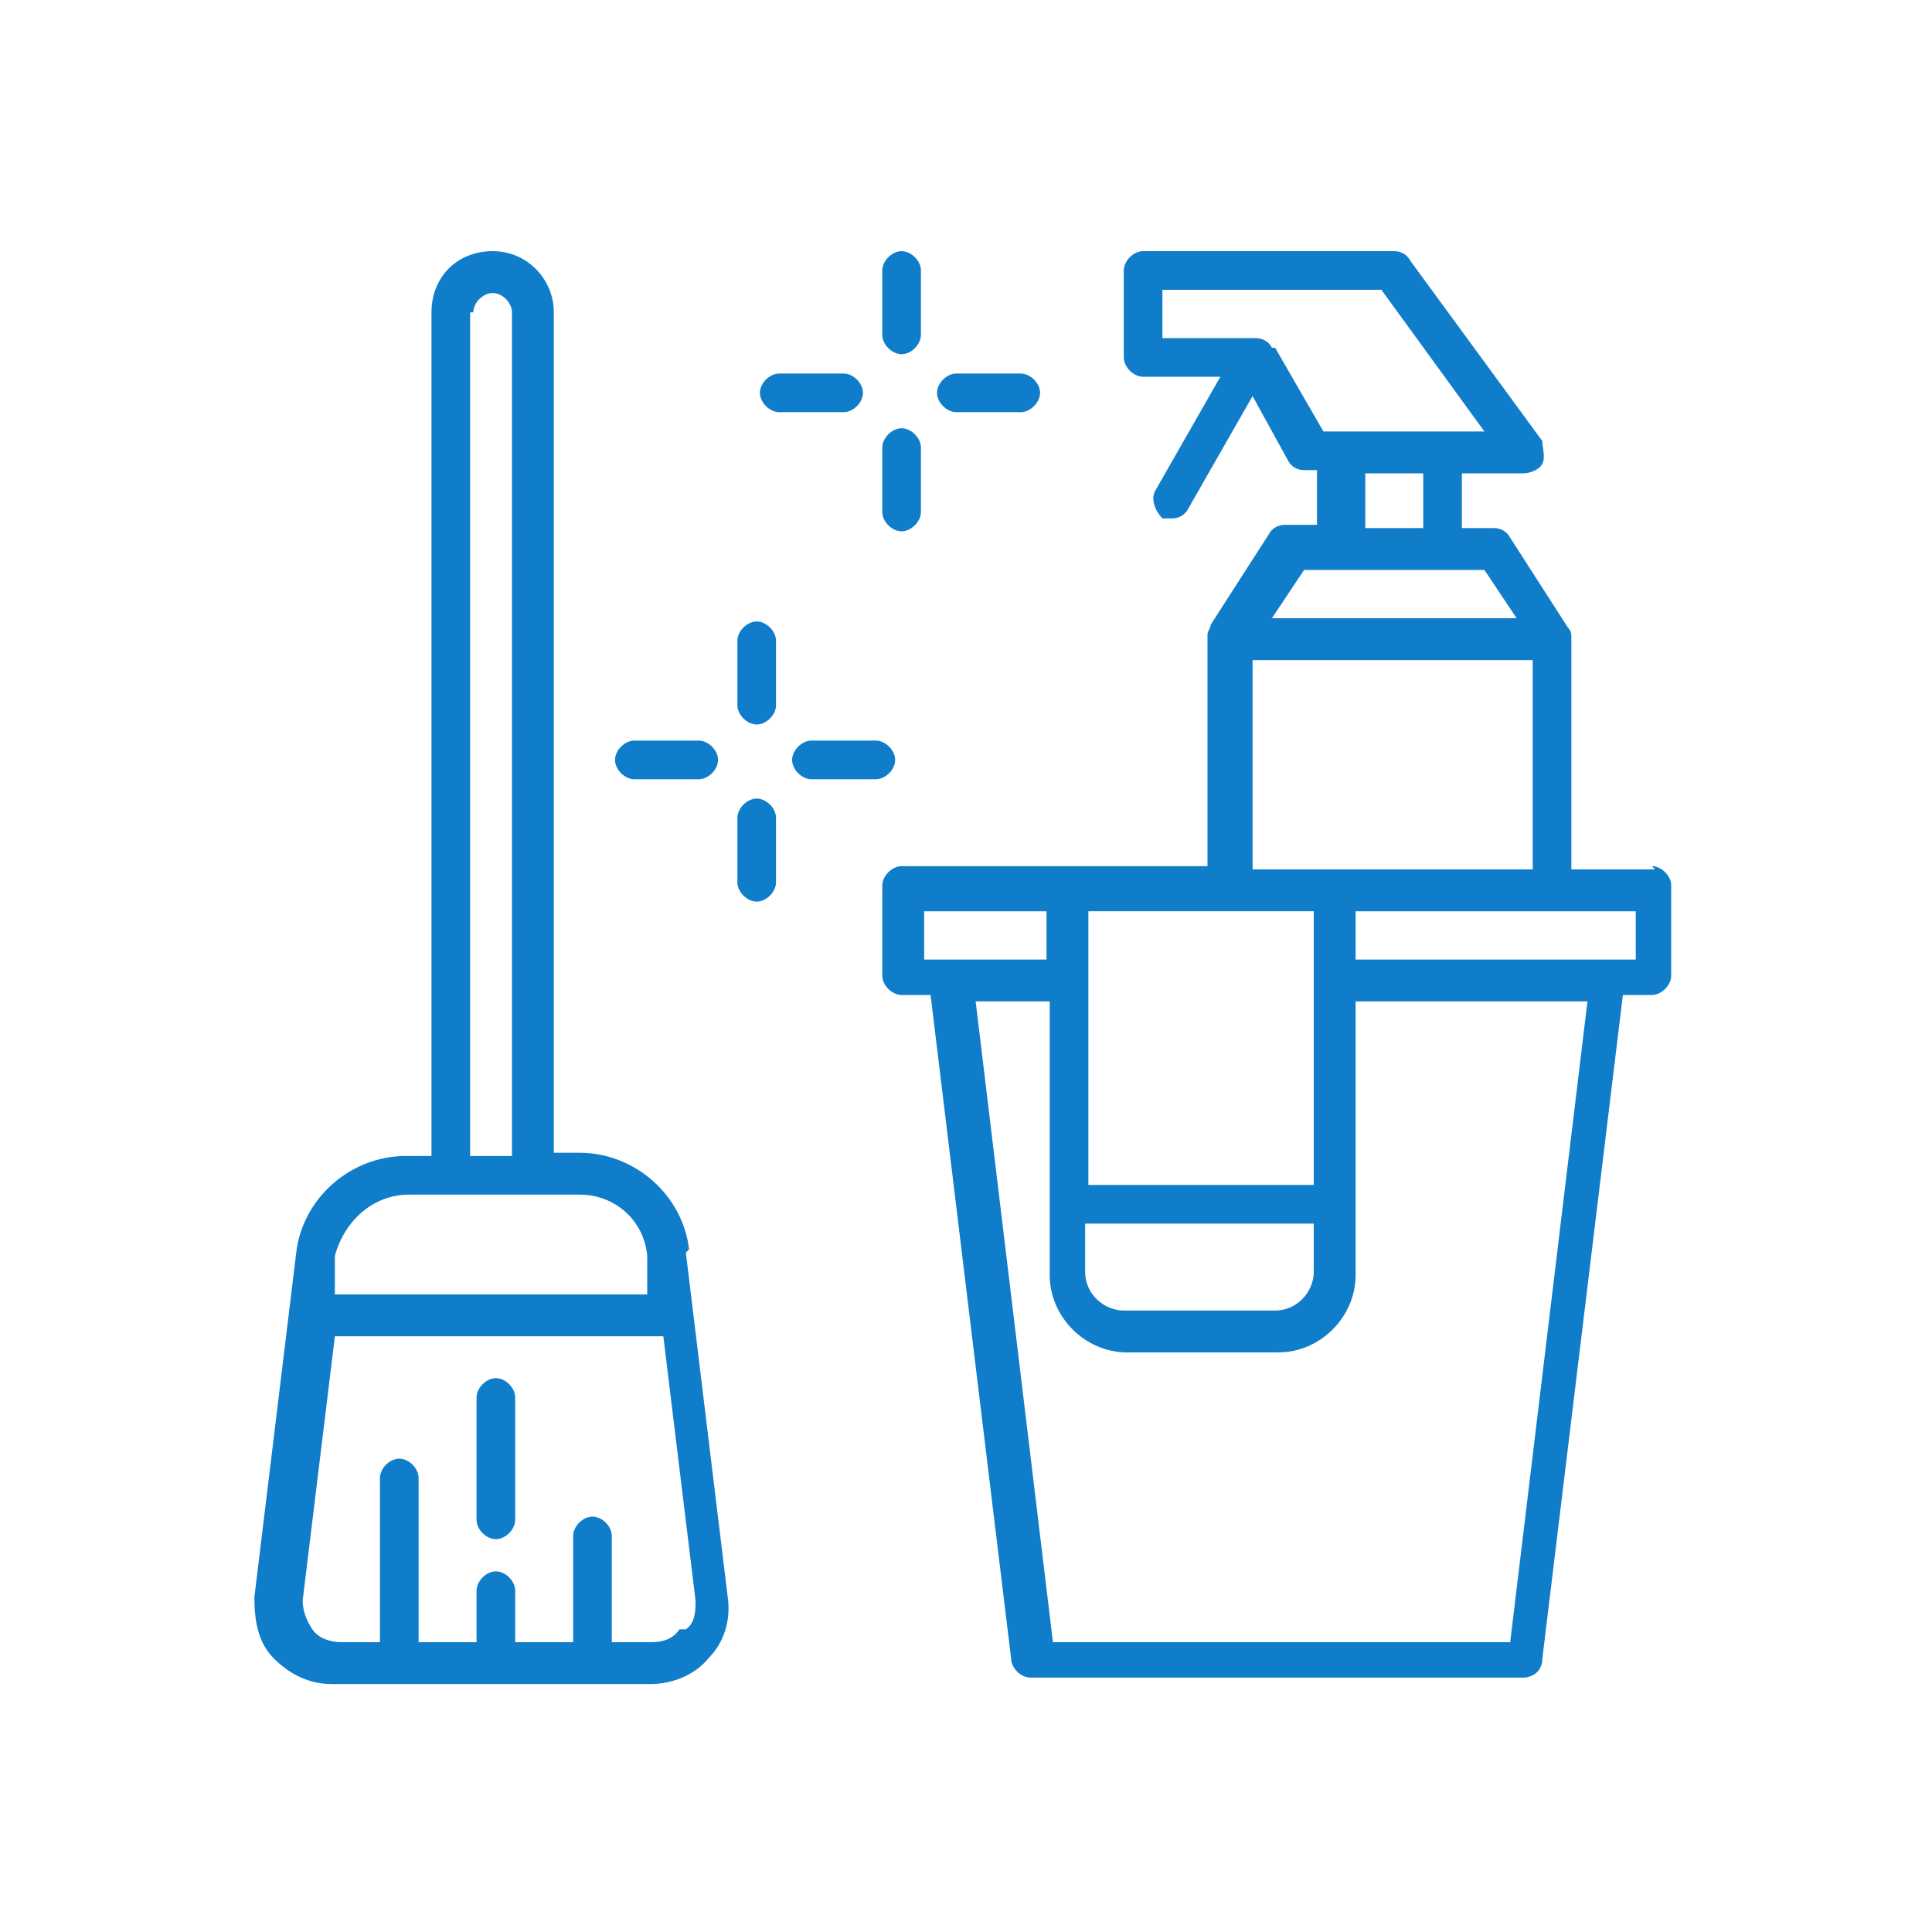 <svg xmlns="http://www.w3.org/2000/svg" id="Layer_3" width="60" height="60" viewBox="0 0 60 60"><!-- Generator: Adobe Illustrator 29.3.1, SVG Export Plug-In . SVG Version: 2.1.0 Build 151) --><defs><style> .st0 { fill: #107dca; } </style></defs><path class="st0" d="M21.4,38.8c-.2-1.7-1.7-3-3.4-3h-.8V9.7c0-1-.8-1.9-1.9-1.9s-1.9.8-1.9,1.9v26.2h-.8c-1.7,0-3.2,1.3-3.4,3l-1.3,10.7c0,.7.1,1.4.6,1.9.5.5,1.1.8,1.8.8h9.9c.7,0,1.4-.3,1.8-.8.5-.5.7-1.2.6-1.9l-1.3-10.7ZM14.7,9.7c0-.3.3-.6.6-.6s.6.3.6.6v26.2h-1.3V9.7ZM12.7,37.1h5.3c1.1,0,2,.8,2.1,1.9v1.2c.1,0-9.7,0-9.7,0v-1.2c.3-1.1,1.2-1.9,2.3-1.9h0ZM21.1,50.6c-.2.3-.5.4-.9.4h-1.2v-3.3c0-.3-.3-.6-.6-.6s-.6.3-.6.6v3.3h-1.8v-1.6c0-.3-.3-.6-.6-.6s-.6.3-.6.6v1.6h-1.8v-5.1c0-.3-.3-.6-.6-.6s-.6.3-.6.6v5.1h-1.2c-.3,0-.7-.1-.9-.4s-.3-.6-.3-.9l1-8.2h10.2l1,8.2c0,.3,0,.7-.3.9h0ZM16,43.4v3.8c0,.3-.3.6-.6.6s-.6-.3-.6-.6v-3.8c0-.3.3-.6.6-.6s.6.3.6.6ZM51.4,27h-2.6v-7.2c0-.1,0-.2-.1-.3l-1.8-2.8c-.1-.2-.3-.3-.5-.3h-1v-1.7h1.9c.2,0,.5-.1.6-.3.1-.2,0-.5,0-.7l-4.1-5.6c-.1-.2-.3-.3-.5-.3h-7.8c-.3,0-.6.3-.6.6v2.7c0,.3.3.6.6.6h2.4l-2,3.5c-.2.3,0,.7.2.9,0,0,.2,0,.3,0,.2,0,.4-.1.5-.3l2-3.5,1.1,2c.1.2.3.3.5.3h.4v1.7h-1c-.2,0-.4.1-.5.3l-1.8,2.8c0,.1-.1.2-.1.3v7.2h-9.5c-.3,0-.6.3-.6.6v2.8c0,.3.3.6.6.6h.9l2.5,20.6c0,.3.3.6.6.6h15.3c.3,0,.6-.2.6-.6l2.5-20.6h.9c.3,0,.6-.3.6-.6v-2.8c0-.3-.3-.6-.6-.6h0ZM39.5,10.8c-.1-.2-.3-.3-.5-.3h-2.9v-1.5h6.8l3.2,4.4h-5l-1.5-2.6ZM42.4,14.7h1.8v1.7h-1.8v-1.7ZM40.4,17.7h5.7l1,1.5h-7.6l1-1.5ZM38.9,20.5h8.7v6.5h-8.7v-6.5ZM33.8,38h7v1.5c0,.6-.5,1.2-1.2,1.2h-4.7c-.6,0-1.2-.5-1.2-1.2v-1.5ZM40.8,36.8h-7v-8.5h7v8.5ZM28.7,28.3h3.8v1.5h-3.8v-1.5ZM46.9,51h-14.2l-2.4-19.9h2.3v8.5c0,1.3,1.1,2.4,2.4,2.4h4.7c1.3,0,2.4-1.1,2.4-2.4v-8.5h7.2l-2.4,19.9ZM50.8,29.8h-8.7v-1.5h8.7v1.5ZM27.4,10.4v-2c0-.3.3-.6.6-.6s.6.3.6.6v2c0,.3-.3.6-.6.6s-.6-.3-.6-.6ZM27.4,15.9v-2c0-.3.3-.6.6-.6s.6.3.6.6v2c0,.3-.3.6-.6.6s-.6-.3-.6-.6ZM29.1,12.2c0-.3.3-.6.6-.6h2c.3,0,.6.3.6.6s-.3.6-.6.6h-2c-.3,0-.6-.3-.6-.6h0ZM26.2,12.8h-2c-.3,0-.6-.3-.6-.6s.3-.6.6-.6h2c.3,0,.6.3.6.6s-.3.6-.6.6ZM27.2,24.2h-2c-.3,0-.6-.3-.6-.6s.3-.6.6-.6h2c.3,0,.6.3.6.6s-.3.6-.6.6ZM24.1,19.9v2c0,.3-.3.6-.6.6s-.6-.3-.6-.6v-2c0-.3.3-.6.6-.6s.6.3.6.6ZM19.1,23.6c0-.3.3-.6.6-.6h2c.3,0,.6.3.6.6s-.3.6-.6.6h-2c-.3,0-.6-.3-.6-.6ZM24.1,25.4v2c0,.3-.3.6-.6.6s-.6-.3-.6-.6v-2c0-.3.3-.6.6-.6s.6.3.6.6h0Z"></path></svg>